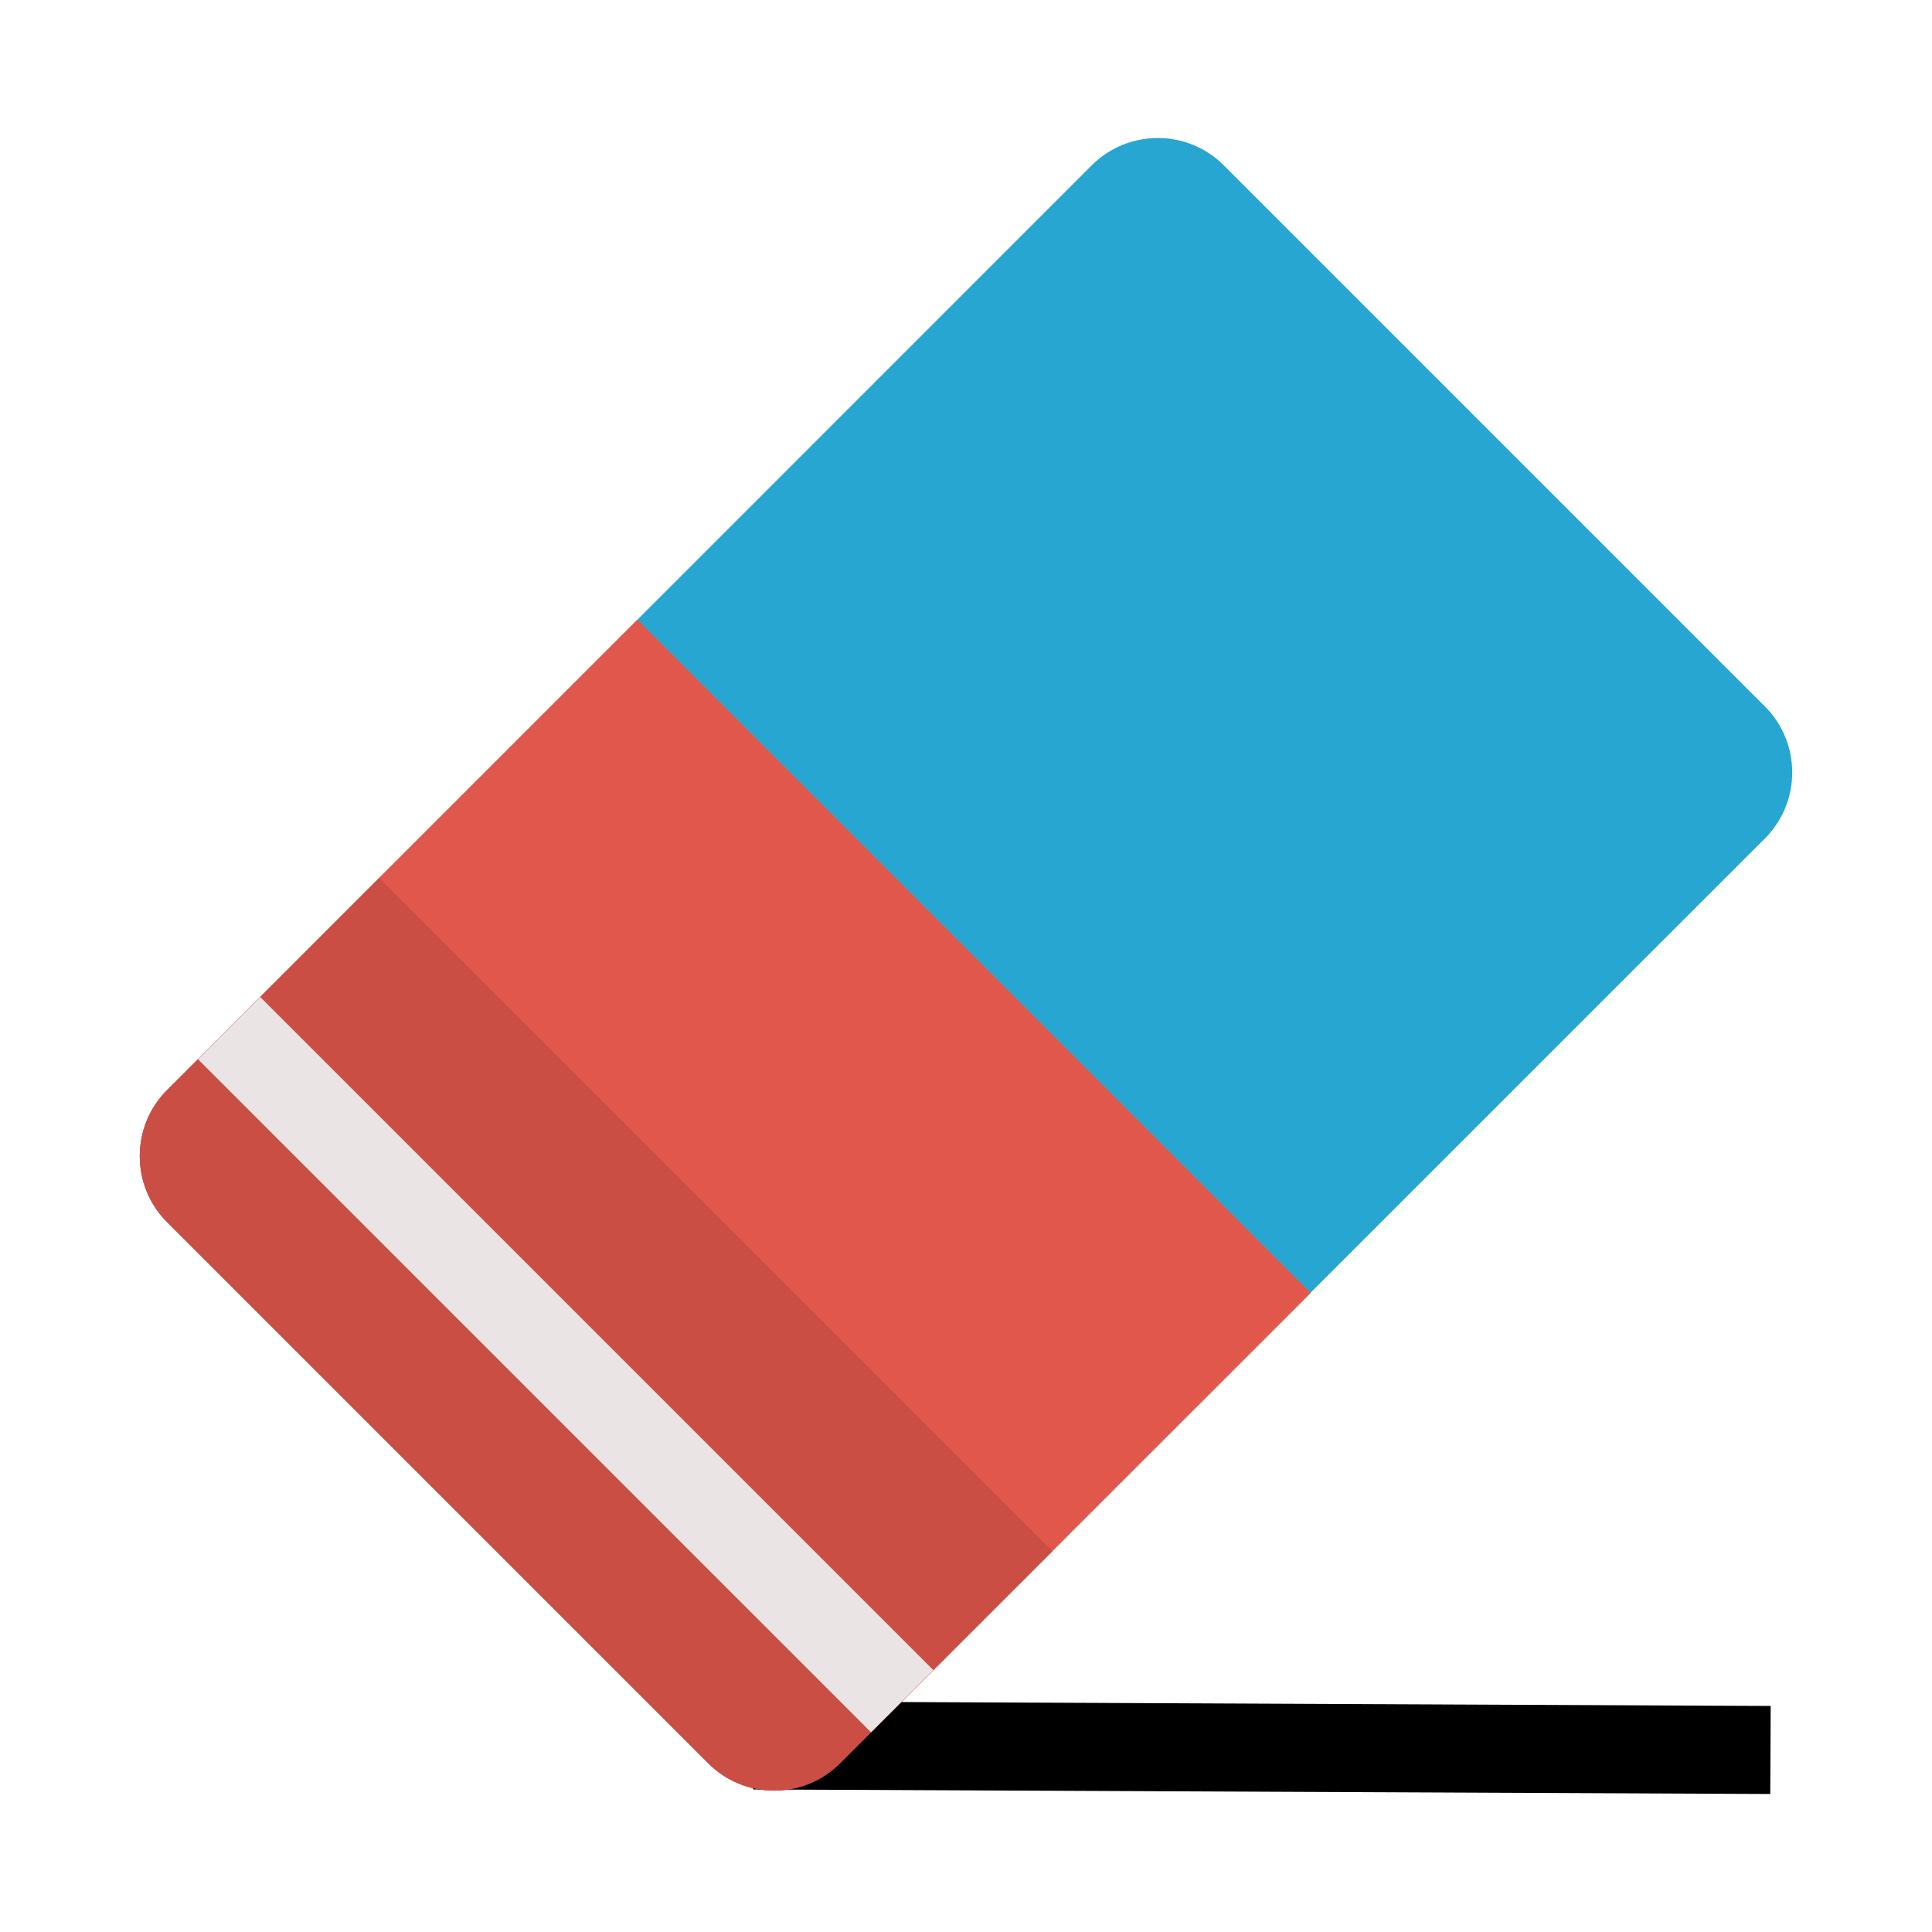 <?xml version="1.0" encoding="utf-8"?>
<svg width="800px" height="800px" viewBox="0 0 14 14" role="img" focusable="false" aria-hidden="true" xmlns="http://www.w3.org/2000/svg"><path fill="#26a6d1" d="M8.868 1.198l3.921 3.921c.264.264.264.693 0 .957l-6.701 6.7c-.264.265-.693.265-.957 0L1.211 8.856c-.264-.264-.264-.693 0-.957L7.911 1.198c.265-.264.693-.264.957 0z"/><path fill="#e2574c" d="M4.619 4.49L1.211 7.899c-.264.264-.264.693 0 .957l3.921 3.921c.264.265.693.265.957 0l3.409-3.408-4.879-4.879z"/><path d="M5.46 12.329l7.371.033-.003.638-7.371-.033.003-.638z"/><path fill="#cb4e44" d="M2.748 6.361L1.211 7.899c-.264.264-.264.693 0 .957l3.921 3.921c.264.265.693.265.957 0l1.538-1.537L2.748 6.361z"/><path fill="#eae5e4" d="M1.886 7.225l4.877 4.877-.451.451-4.877-4.877.451-.451z"/></svg>
